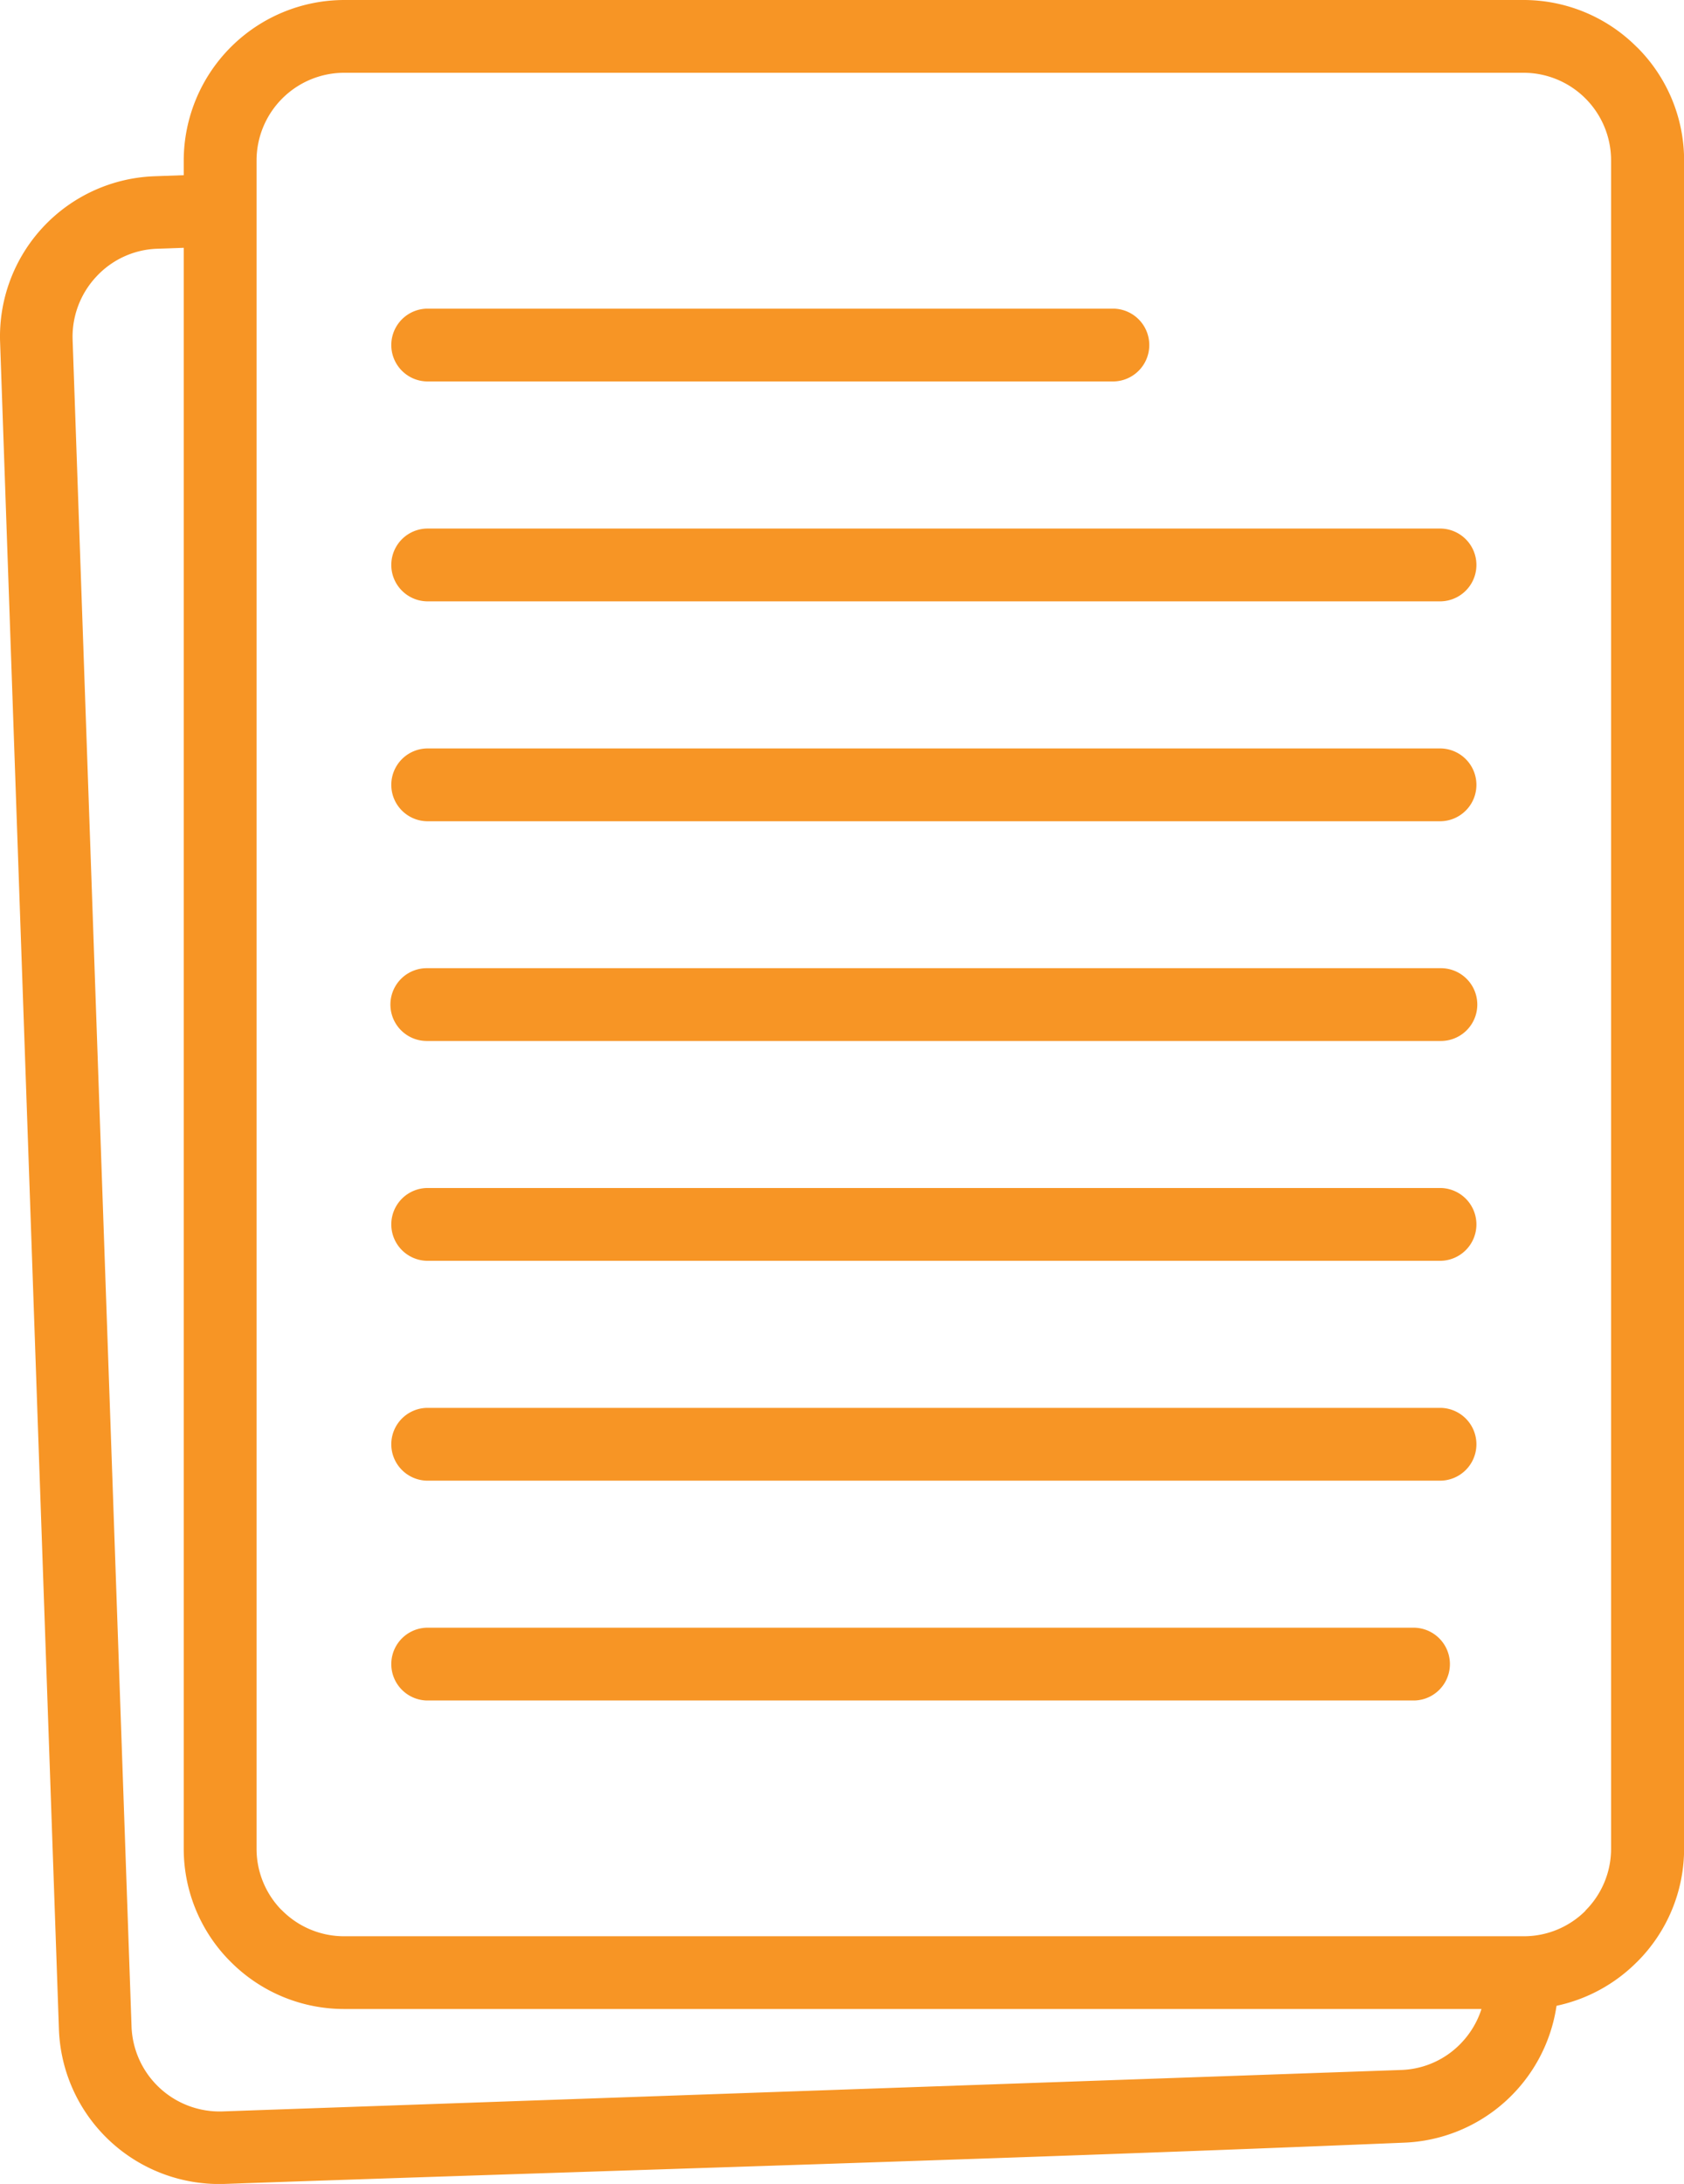 <svg id="icon_document" xmlns="http://www.w3.org/2000/svg" xmlns:xlink="http://www.w3.org/1999/xlink" width="77.139" height="100" viewBox="0 0 77.139 100">
  <defs>
    <clipPath id="clip-path">
      <rect id="Rectangle_13706" data-name="Rectangle 13706" width="77.139" height="100" fill="#f79525"/>
    </clipPath>
  </defs>
  <g id="Group_26059" data-name="Group 26059" clip-path="url(#clip-path)">
    <path id="Path_1533" data-name="Path 1533" d="M138.257,324.876H91.8a1.667,1.667,0,0,0,0,3.333h46.454a1.667,1.667,0,0,0,0-3.333" transform="translate(-72.25 -260.411)" fill="#f79525"/>
    <path id="Path_1534" data-name="Path 1534" d="M137.04,375.606H91.8a1.667,1.667,0,0,0,0,3.333H137.04a1.667,1.667,0,0,0,0-3.333" transform="translate(-72.25 -301.075)" fill="#f79525"/>
    <path id="Path_1535" data-name="Path 1535" d="M74.987,2.166l-.009-.011A7.322,7.322,0,0,0,69.8,0H15.757A7.365,7.365,0,0,0,8.417,7.34v.682L7.084,8.07A7.341,7.341,0,0,0,.005,15.649L2.7,92.917A7.346,7.346,0,0,0,10.283,100c17.993-.629,36.034-1.139,54.018-1.889a7.346,7.346,0,0,0,7-6.268,7.346,7.346,0,0,0,3.678-2l.011-.009a7.322,7.322,0,0,0,2.155-5.179V7.34a7.311,7.311,0,0,0-2.153-5.175m-7.13,89.829a4.043,4.043,0,0,1-.892,1.517,3.971,3.971,0,0,1-2.728,1.269l-54.06,1.9a4.036,4.036,0,0,1-4.155-3.864l-2.7-77.268a4.028,4.028,0,0,1,1.083-2.878A3.983,3.983,0,0,1,7.188,11.39l1.229-.043V84.654a7.314,7.314,0,0,0,2.058,5.082l.1.1a7.325,7.325,0,0,0,5.186,2.154h52.1Zm4.771-4.508A3.993,3.993,0,0,1,69.8,88.659l-54.045,0a4,4,0,0,1-2.828-1.177l-.074-.07a4.007,4.007,0,0,1-1.1-2.76V7.339a4.02,4.02,0,0,1,4.006-4.007H69.8A4.013,4.013,0,0,1,73.8,7.339l0,77.313a4,4,0,0,1-1.179,2.835" transform="translate(-0.001)" fill="#f79525"/>
    <path id="Path_1536" data-name="Path 1536" d="M91.8,74.559h31.469a1.667,1.667,0,0,0,0-3.333H91.8a1.667,1.667,0,0,0,0,3.333" transform="translate(-72.25 -57.093)" fill="#f79525"/>
    <path id="Path_1537" data-name="Path 1537" d="M138.257,172.7H91.8a1.667,1.667,0,0,0,0,3.333h46.454a1.667,1.667,0,0,0,0-3.333" transform="translate(-72.25 -138.429)" fill="#f79525"/>
    <path id="Path_1538" data-name="Path 1538" d="M138.257,274.146H91.8a1.667,1.667,0,0,0,0,3.333h46.454a1.667,1.667,0,0,0,0-3.333" transform="translate(-72.25 -219.748)" fill="#f79525"/>
    <path id="Path_1539" data-name="Path 1539" d="M138.257,223.416H91.8a1.666,1.666,0,0,0,0,3.333h46.454a1.666,1.666,0,0,0,0-3.333" transform="translate(-72.25 -179.084)" fill="#f79525"/>
    <path id="Path_1540" data-name="Path 1540" d="M138.257,121.967H91.8a1.667,1.667,0,0,0,0,3.333h46.454a1.667,1.667,0,0,0,0-3.333" transform="translate(-72.25 -97.765)" fill="#f79525"/>
  </g>
</svg>
